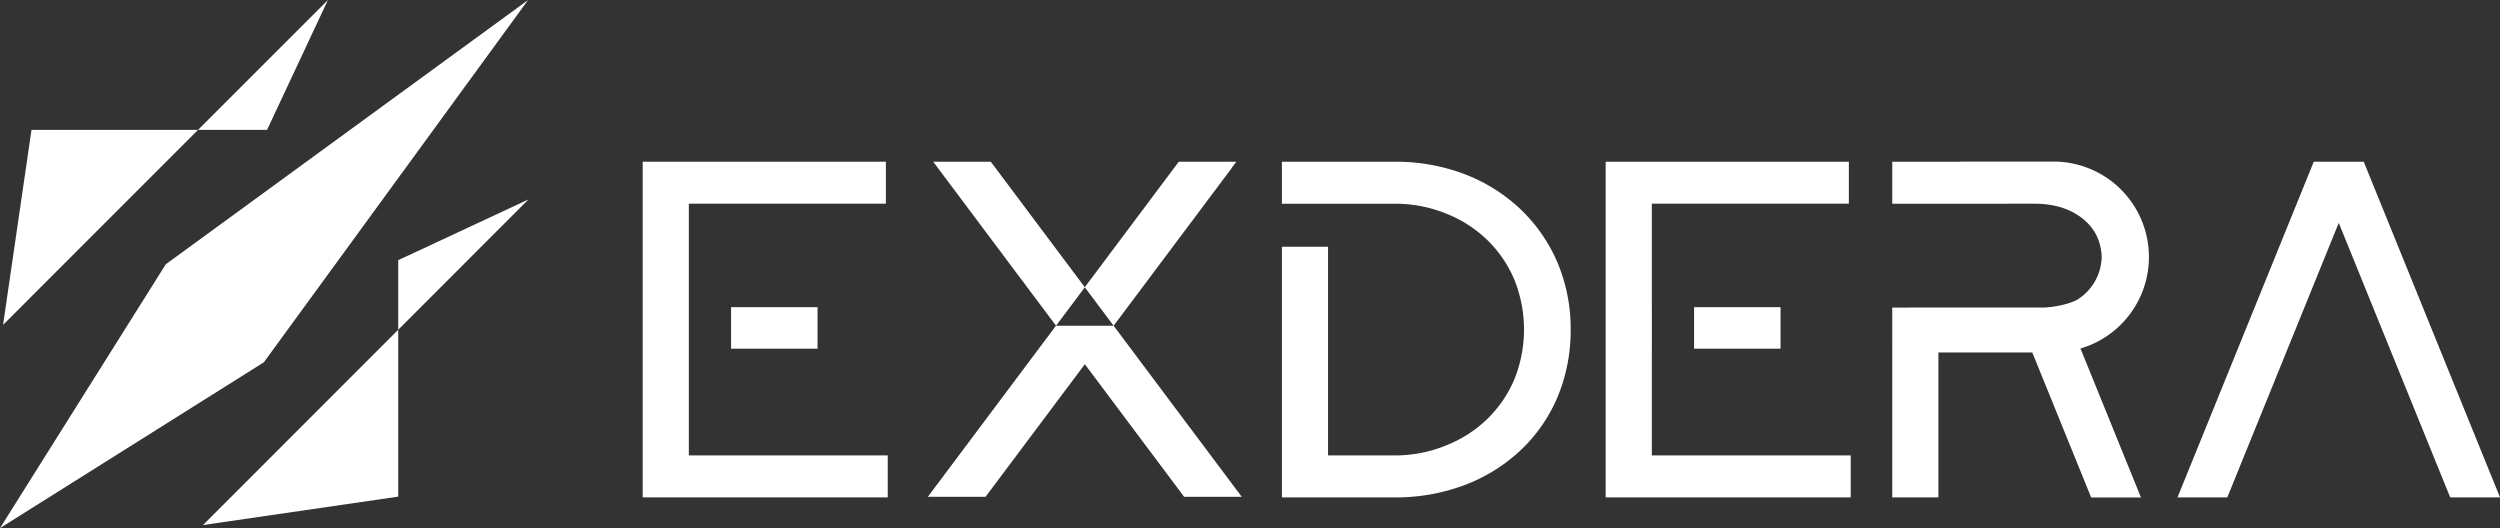 <svg xmlns="http://www.w3.org/2000/svg" width="1543.13" height="325.98" viewBox="0 0 1543.13 325.98">
  <rect x="0" y="0" width="1543.13" height="325.98" fill="#333333" stroke="none"/>
  <g id="Group_338773" data-name="Group 338773" transform="translate(-189.31 -284.4)">
    <path id="Path_459718" data-name="Path 459718" d="M515.29,284.4,291.64,447.52,189.31,610.38,352.16,508.04Z" fill="#fff"/>
    <path id="Path_459719" data-name="Path 459719" d="M208.75,364.56,191.21,484.92,311.56,364.56Z" fill="#fff"/>
    <path id="Path_459720" data-name="Path 459720" d="M391.73,284.4l-80.17,80.16h42.59Z" fill="#fff"/>
    <path id="Path_459721" data-name="Path 459721" d="M435.12,444.98v42.94l80.4-80.42Z" fill="#fff"/>
    <path id="Path_459722" data-name="Path 459722" d="M435.12,590.94V487.92L314.6,608.49Z" fill="#fff"/>
    <path id="Path_459723" data-name="Path 459723" d="M614.49,499.62h0V474h0V410.12H736.11v-25.9H586.01V591.4H737.26V565.5H614.49Z" fill="#fff"/>
    <rect id="Rectangle_189282" data-name="Rectangle 189282" width="53.37" height="25.62" transform="translate(640.57 474)" fill="#fff"/>
    <path id="Path_459724" data-name="Path 459724" d="M1127.81,413.5a104.761,104.761,0,0,0-34.46-21.6,119.4,119.4,0,0,0-43.32-7.67H980.57v25.93h70.6a83.2,83.2,0,0,1,31.21,6.25,77.1,77.1,0,0,1,25.07,16.25,74.347,74.347,0,0,1,16.64,24.48,82.251,82.251,0,0,1,0,61.28,74.246,74.246,0,0,1-16.64,24.48,77.044,77.044,0,0,1-25.07,16.25,83.292,83.292,0,0,1-31.21,6.36h-42.12V436.7H980.57V591.42h69.46a120.431,120.431,0,0,0,43.46-7.67,104.352,104.352,0,0,0,34.61-21.6,97.129,97.129,0,0,0,22.69-32.91,105.8,105.8,0,0,0,8-41.4,104.265,104.265,0,0,0-8.15-41.42,98.974,98.974,0,0,0-22.82-32.89Z" fill="#fff"/>
    <path id="Path_459725" data-name="Path 459725" d="M1208.9,499.62h.02V474h-.02V410.12h121.62v-25.9h-150.1V591.4h151.25V565.5H1208.9Z" fill="#fff"/>
    <rect id="Rectangle_189283" data-name="Rectangle 189283" width="53.36" height="25.62" transform="translate(1234.99 474)" fill="#fff"/>
    <path id="Path_459726" data-name="Path 459726" d="M923.89,548.5,876.7,485.47l72.9-97.35h-.07l2.92-3.9H916.91l-58.02,77.47L803.8,388.12h-.01l-2.92-3.9H765.33l2.92,3.9h0l72.87,97.31L762.01,591.07h35.62l61.3-81.86,61.3,81.86h35.56l-31.88-42.58Zm-82.74-63.04,17.77-23.73,17.74,23.69-.03.05H841.15Z" fill="#fff"/>
    <path id="Path_459727" data-name="Path 459727" d="M1648.33,384.22l-.05-.11-.05.11h-30.64l-.05-.11-.05.11L1533.38,591.4h30.74l68.79-169.43L1701.7,591.4h30.74Z" fill="#fff"/>
    <path id="Path_459728" data-name="Path 459728" d="M1456.86,384.14h-54.9q-1.59,0-3.15.09h-41.5v25.92h28.48l59.33-.02c.42,0,.82.01,1.24.02,12.16.22,22,3.69,29.25,9.83,6.86,5.81,10.46,13.25,10.98,22.67a32,32,0,0,1-15.33,26.89c-4.9,2.37-11.29,4.08-19.63,4.67h-.09c-.07.01-.16.02-.25.03h-53.96l-40.02.01V591.4h28.48V501.97h57.96l36.33,89.49h30.74l-.02-.06-37.31-91.9a57.613,57.613,0,0,0,6.31-2.24,58.894,58.894,0,0,0-22.94-113.13Z" fill="#fff"/>
  </g>
</svg>

